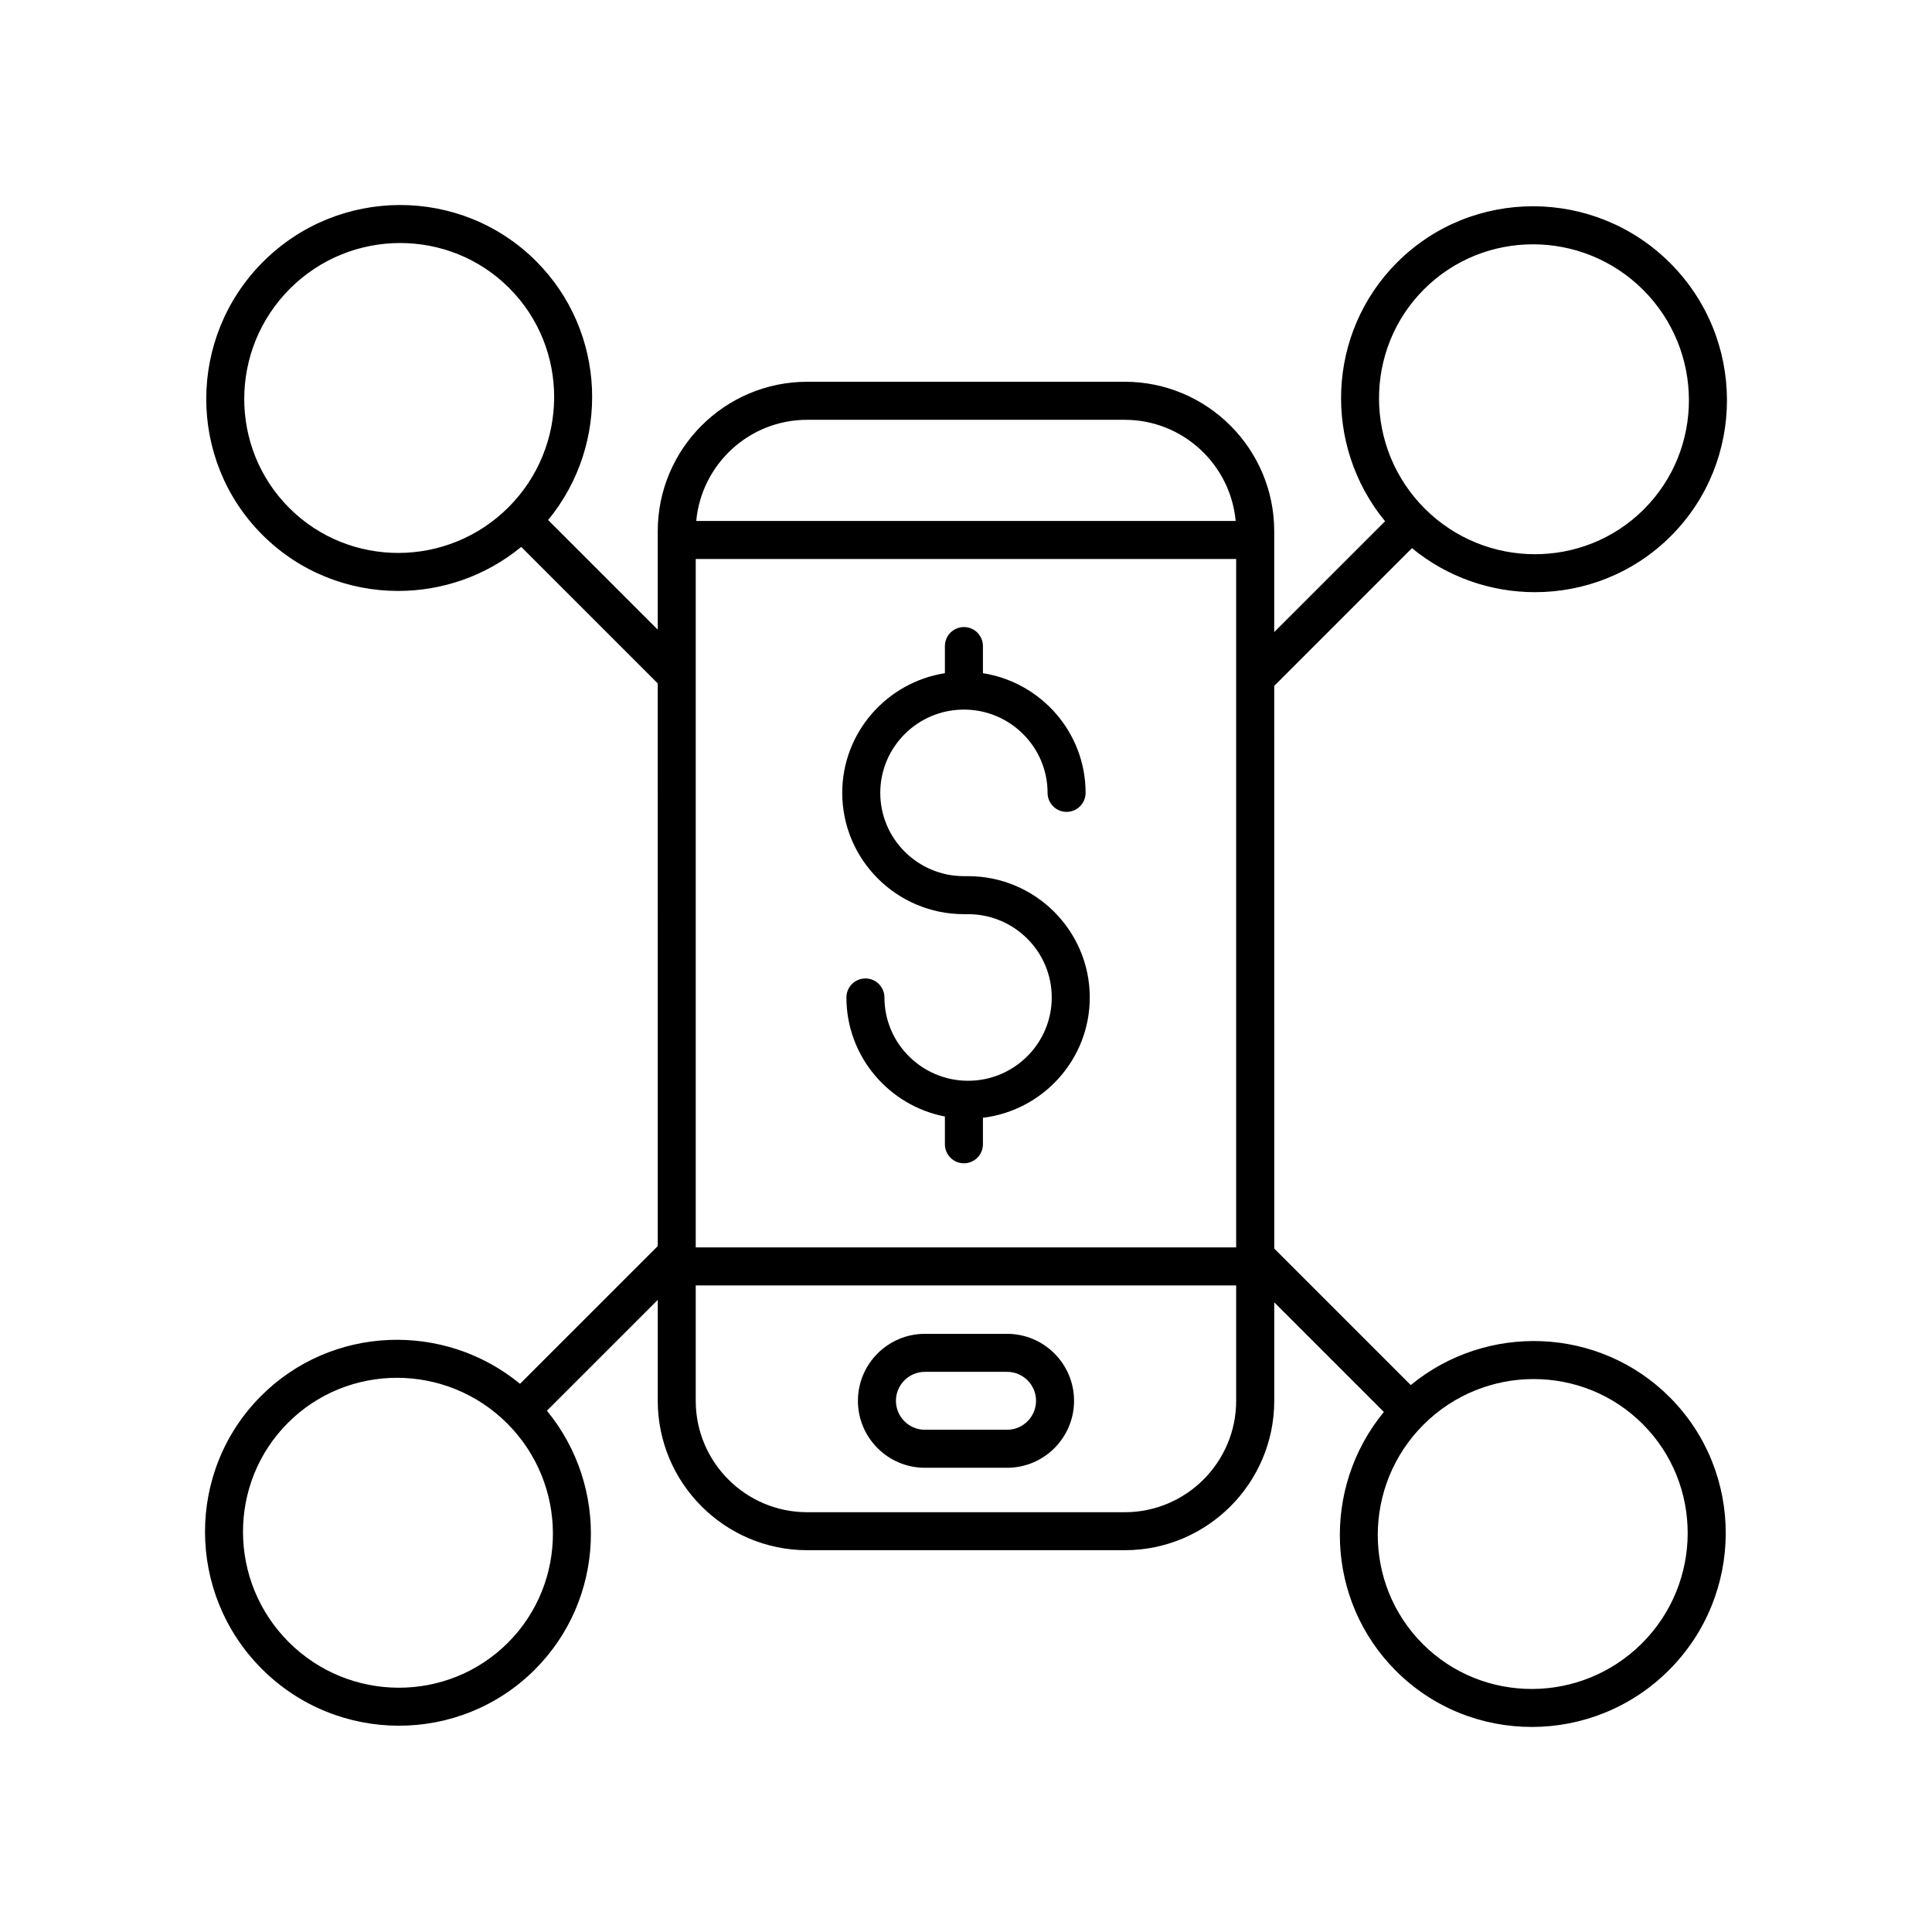 <?xml version="1.0" encoding="UTF-8"?>
<!-- Uploaded to: SVG Repo, www.svgrepo.com, Generator: SVG Repo Mixer Tools -->
<svg fill="#000000" width="800px" height="800px" version="1.1" viewBox="144 144 512 512" xmlns="http://www.w3.org/2000/svg">
 <g>
  <path d="m410.89 497.48h-21.785c-9.785 0-17.746 7.965-17.746 17.75s7.961 17.746 17.746 17.746h21.785c9.785 0 17.746-7.961 17.746-17.746 0-9.789-7.961-17.75-17.746-17.75zm0 25.418h-21.785c-4.231 0-7.672-3.441-7.672-7.672s3.441-7.672 7.672-7.672h21.785c4.231 0 7.672 3.441 7.672 7.672s-3.441 7.672-7.672 7.672z"/>
  <path d="m514.26 213.53c-18.699 18.699-19.742 48.492-3.199 68.609l-29.379 29.375v-26.738c0-21.836-17.766-39.605-39.605-39.605l-84.164 0.004c-21.836 0-39.605 17.766-39.605 39.605v26.078l-29.047-29.047c16.543-20.117 15.5-49.91-3.199-68.609-19.902-19.902-52.355-19.816-72.352 0.184-19.996 19.996-20.078 52.453-0.184 72.348 9.918 9.918 22.949 14.871 36.008 14.871 11.57 0 23.148-3.898 32.602-11.672l36.172 36.172 0.004 149.12-36.5 36.5c-20.117-16.547-49.914-15.5-68.609 3.199-19.898 19.898-19.816 52.355 0.184 72.352 10.031 10.031 23.195 15.055 36.34 15.055 13.055 0 26.094-4.957 36.008-14.871 18.699-18.699 19.742-48.492 3.199-68.609l29.379-29.375v26.738c0 21.836 17.766 39.605 39.605 39.605h84.168c21.836 0 39.605-17.766 39.605-39.605v-26.078l29.047 29.047c-16.543 20.117-15.5 49.91 3.199 68.609 9.918 9.918 22.945 14.867 36.004 14.867 13.145 0 26.316-5.019 36.348-15.055 19.996-19.996 20.078-52.453 0.184-72.348-18.707-18.707-48.492-19.746-68.609-3.199l-36.172-36.172-0.008-149.12 36.5-36.5c9.449 7.769 21.031 11.668 32.602 11.668 13.059 0 26.094-4.953 36.008-14.867 19.898-19.898 19.816-52.355-0.184-72.352-19.992-19.996-52.453-20.078-72.348-0.184zm-293.61 65.082c-15.969-15.969-15.887-42.031 0.184-58.102 8.07-8.07 18.656-12.105 29.223-12.105 10.477 0 20.93 3.969 28.879 11.922 15.965 15.969 15.883 42.035-0.184 58.102-16.07 16.07-42.129 16.152-58.102 0.184zm57.957 300.73c-15.969 15.969-42.031 15.887-58.102-0.184-16.07-16.07-16.152-42.137-0.184-58.102 7.949-7.949 18.406-11.922 28.883-11.922 10.562 0 21.152 4.039 29.219 12.105 16.07 16.07 16.148 42.133 0.184 58.102zm271.84-69.875c10.477 0 20.934 3.969 28.883 11.922 15.969 15.969 15.887 42.031-0.184 58.102-16.07 16.066-42.133 16.152-58.102 0.184-15.965-15.969-15.883-42.035 0.184-58.102 8.07-8.07 18.656-12.105 29.219-12.105zm-222.07-217.33h143.22v182.44h-143.22zm29.527-36.883h84.168c15.359 0 28.008 11.797 29.391 26.805h-142.95c1.379-15.008 14.027-26.805 29.387-26.805zm84.168 289.5h-84.168c-16.281 0-29.527-13.246-29.527-29.527v-30.57h143.22v30.57c0 16.281-13.246 29.527-29.527 29.527zm137.59-265.8c-15.965 15.969-42.027 15.883-58.102-0.184-16.07-16.07-16.148-42.133-0.184-58.102 7.953-7.949 18.406-11.922 28.883-11.922 10.562 0 21.152 4.035 29.219 12.102 16.066 16.074 16.148 42.137 0.184 58.105z"/>
  <path d="m432.8 408.34c0-17.727-14.465-32.148-32.246-32.148h-1.105c-12.223 0-22.168-9.902-22.168-22.074 0-12.168 9.945-22.07 22.168-22.07 12.223 0 22.168 9.902 22.168 22.07 0 2.781 2.254 5.039 5.039 5.039 2.781 0 5.039-2.254 5.039-5.039 0-16.016-11.816-29.293-27.207-31.715v-7.188c0-2.781-2.254-5.039-5.039-5.039-2.781 0-5.039 2.254-5.039 5.039v7.188c-15.391 2.422-27.207 15.699-27.207 31.715 0 17.727 14.465 32.148 32.246 32.148h1.105c12.223 0 22.168 9.902 22.168 22.074s-9.945 22.074-22.168 22.074c-12.223 0-22.168-9.902-22.168-22.074 0-2.781-2.254-5.039-5.039-5.039-2.781 0-5.039 2.254-5.039 5.039 0 15.629 11.25 28.68 26.102 31.547v7.356c0 2.781 2.254 5.039 5.039 5.039 2.781 0 5.039-2.254 5.039-5.039v-7.019c15.93-1.938 28.312-15.484 28.312-31.883z"/>
 </g>
</svg>